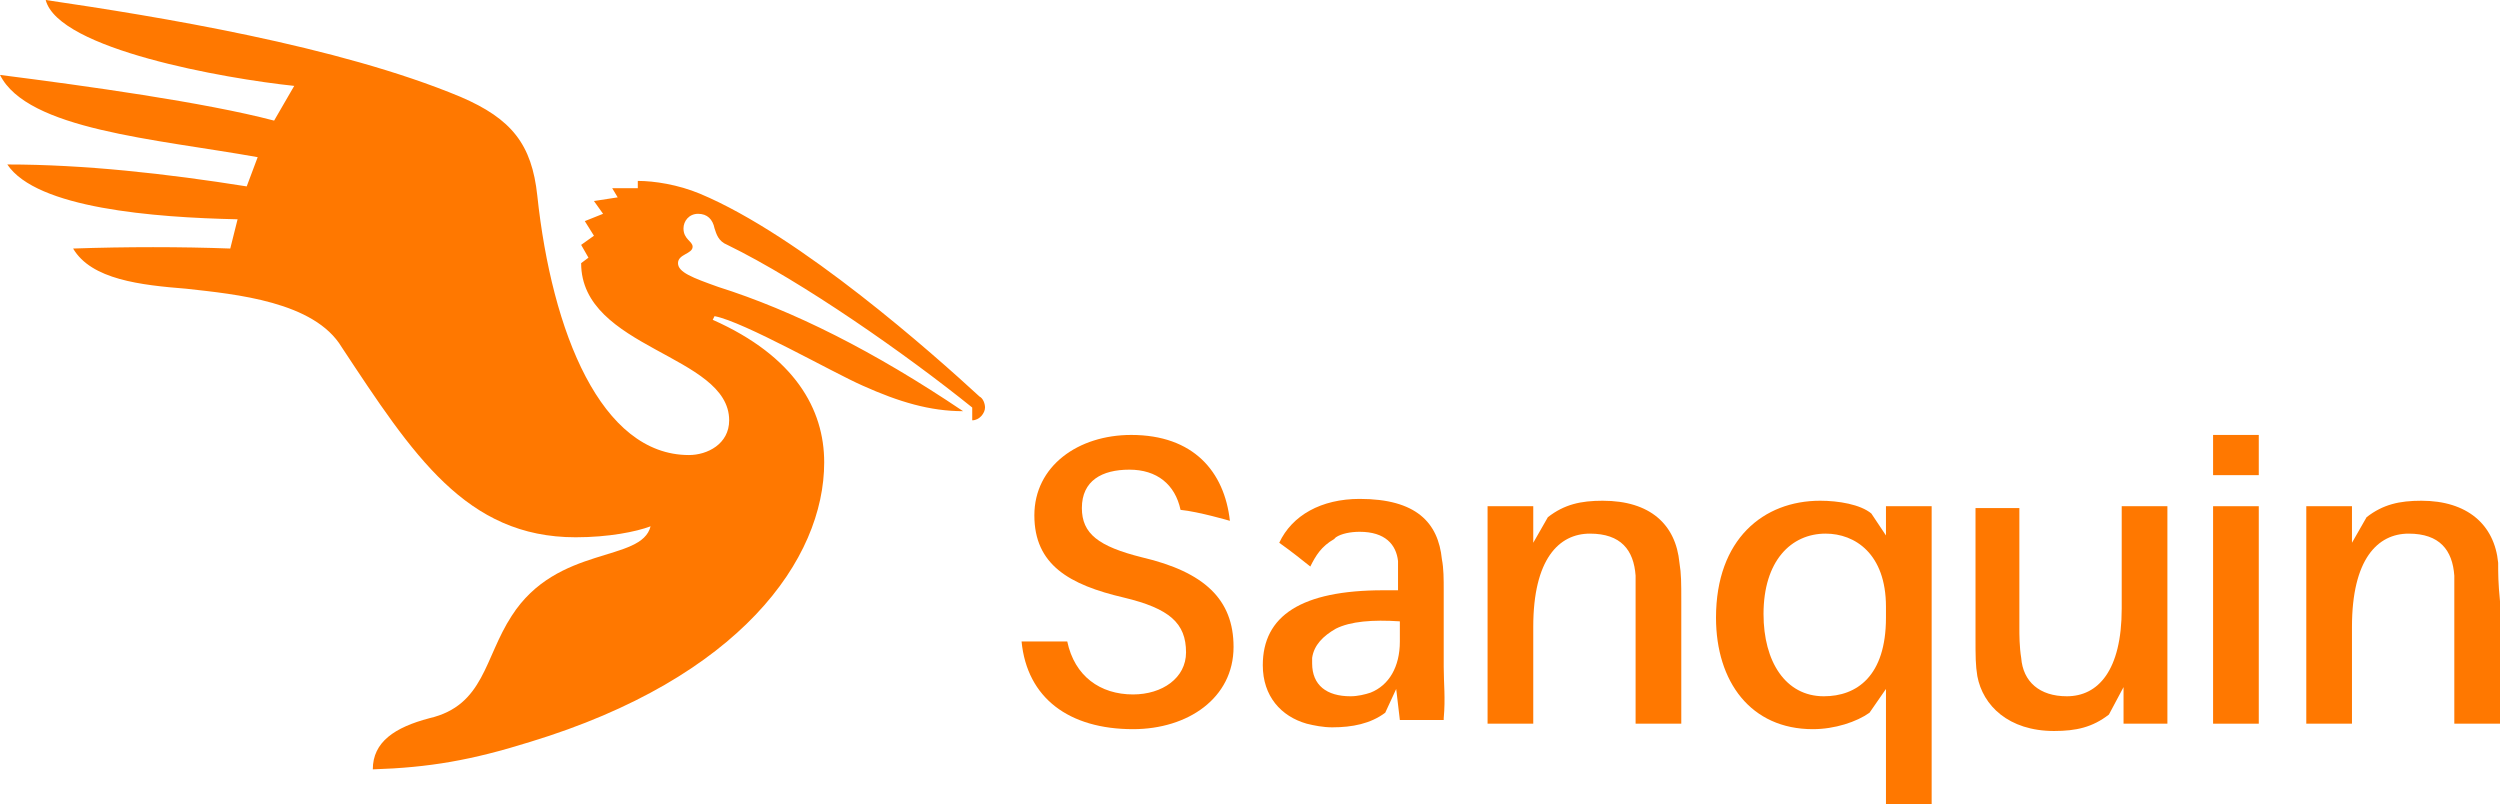 <?xml version="1.0" encoding="UTF-8"?>
<svg id="Laag_1" xmlns="http://www.w3.org/2000/svg" viewBox="0 0 136.8 44">
  <defs>
    <style>
      .cls-1 {
        fill: #ff7800;
      }
    </style>
  </defs>
  <path class="cls-1" d="M31.8,14.4c0,4.7,8.1,5,8.1,8.6,0,1.3-1.2,1.9-2.2,1.9-4.8,0-7.5-6.7-8.3-14.2-.3-2.8-1.4-4.2-4.2-5.4C18.5,2.5,8.6.9,2.5,0c.7,2.7,9.8,4.3,13.6,4.7-.3.5-.8,1.4-1.1,1.9-3.8-1-10.3-1.9-15-2.5,1.5,3,8.5,3.5,14.1,4.5l-.6,1.6c-4.4-.7-8.9-1.2-13.1-1.2,1.6,2.4,8,2.9,12.6,3l-.4,1.6c-2.7-.1-5.7-.1-8.6,0,1,1.7,3.7,2,6.2,2.2,2.7.3,7,.7,8.5,3.2,3.9,5.9,6.8,10.4,12.8,10.4,1.8,0,3.3-.3,4.1-.6-.5,2-5.1,1-7.6,4.9-1.5,2.3-1.5,4.9-4.5,5.6-1.9.5-3.1,1.3-3.1,2.8,3.1-.1,5.4-.5,8.6-1.5,11.5-3.5,16.1-10,16.1-15.3,0-2.9-1.6-5.8-6.1-7.8l.1-.2c1.6.3,6.5,3.1,8.1,3.8,2,.9,3.7,1.4,5.5,1.4-4.9-3.3-9.3-5.5-13.4-6.8-1.4-.5-2.2-.8-2.2-1.3s.8-.5.8-.9c0-.3-.5-.4-.5-1,0-.4.3-.8.8-.8s.8.3.9.8c.1.3.2.7.7.9,4.1,2,9.8,6,13.4,8.9v.7c.4,0,.7-.4.7-.7,0-.2-.1-.5-.3-.6-2.5-2.3-9.8-8.8-15.3-11.1-1.2-.5-2.5-.7-3.4-.7v.4h-1.4l.3.5-1.3.2.5.7-1,.4.5.8-.7.5.4.7-.4.3Z"/>
  <path class="cls-1" d="M87.7,27.4c-1.2,0-2.1.2-3,.9l-.8,1.4v-2h-2.5v11.9h2.5v-5.3c0-3.7,1.4-5.1,3.1-5.1s2.4.9,2.5,2.3v8.1h2.5v-6.7c0-1,0-1.5-.1-2.1-.2-2.1-1.6-3.4-4.2-3.4Z"/>
  <path class="cls-1" d="M103.2,29.3l-.8-1.2c-.6-.5-1.8-.7-2.8-.7-3.1,0-5.7,2.1-5.7,6.4,0,3.5,1.9,6.1,5.3,6.1,1.2,0,2.4-.4,3.1-.9l.9-1.3v6.3h2.5v-16.3h-2.5v1.6ZM103.2,33.8c0,3.2-1.6,4.3-3.4,4.3-2.1,0-3.3-1.9-3.3-4.5,0-2.9,1.5-4.4,3.4-4.4,1.6,0,3.3,1.1,3.3,4v.6Z"/>
  <path class="cls-1" d="M116.1,33.3c0,3.4-1.3,4.8-3,4.8-1.5,0-2.4-.8-2.5-2.1-.1-.6-.1-1.3-.1-1.6v-6.6h-2.4v7.1c0,1,0,1.5.1,2.1.3,1.6,1.7,3,4.2,3,1.2,0,2.1-.2,3-.9l.8-1.5v2h2.4v-11.9h-2.5v5.6Z"/>
  <path class="cls-1" d="M123.6,23.8h-2.5v2.2h2.5v-2.2Z"/>
  <path class="cls-1" d="M123.6,27.7h-2.5v11.9h2.5v-11.9Z"/>
  <path class="cls-1" d="M136.7,30.8c-.2-2.1-1.7-3.4-4.2-3.4-1.2,0-2.1.2-3,.9l-.8,1.4v-2h-2.5v11.9h2.5v-5.3c0-3.7,1.4-5.1,3.1-5.1s2.4.9,2.5,2.3v8.1h2.5v-6.7c-.1-1-.1-1.5-.1-2.1Z"/>
  <path class="cls-1" d="M62.5,30.5c-2.4-.6-3.3-1.3-3.3-2.7,0-1.5,1.1-2.1,2.6-2.1s2.5.8,2.8,2.2c1,.1,2.7.6,2.7.6-.3-2.7-2-4.7-5.4-4.7-2.9,0-5.3,1.7-5.3,4.4s1.9,3.8,4.9,4.5c2.5.6,3.4,1.4,3.4,3,0,1.4-1.3,2.3-2.9,2.3-1.8,0-3.2-1-3.6-2.9h-2.5c.3,3.1,2.6,4.8,6.1,4.8,3,0,5.5-1.7,5.5-4.5,0-2.6-1.6-4.1-5-4.9Z"/>
  <path class="cls-1" d="M79,36.5v-4.2c0-.6,0-1.2-.1-1.7-.2-2-1.4-3.3-4.5-3.3-2.1,0-3.7.9-4.4,2.4.7.5,1.2.9,1.7,1.3.3-.6.6-1.1,1.3-1.5l.1-.1c.3-.2.8-.3,1.3-.3,1.4,0,2,.7,2.1,1.6v1.6h-.8c-4.5,0-6.6,1.4-6.6,4.1,0,1.7,1,2.8,2.4,3.2.4.1.9.2,1.4.2,1.1,0,2.1-.2,2.9-.8l.6-1.3.2,1.7h2.4v-.1c.1-1.1,0-1.9,0-2.8ZM76.6,34v1.1c0,1.4-.6,2.4-1.6,2.8-.3.1-.7.2-1.1.2-1.3,0-2.1-.6-2.1-1.8v-.3c.1-.7.6-1.2,1.3-1.6.8-.4,2-.5,3.5-.4Z"/>
</svg>